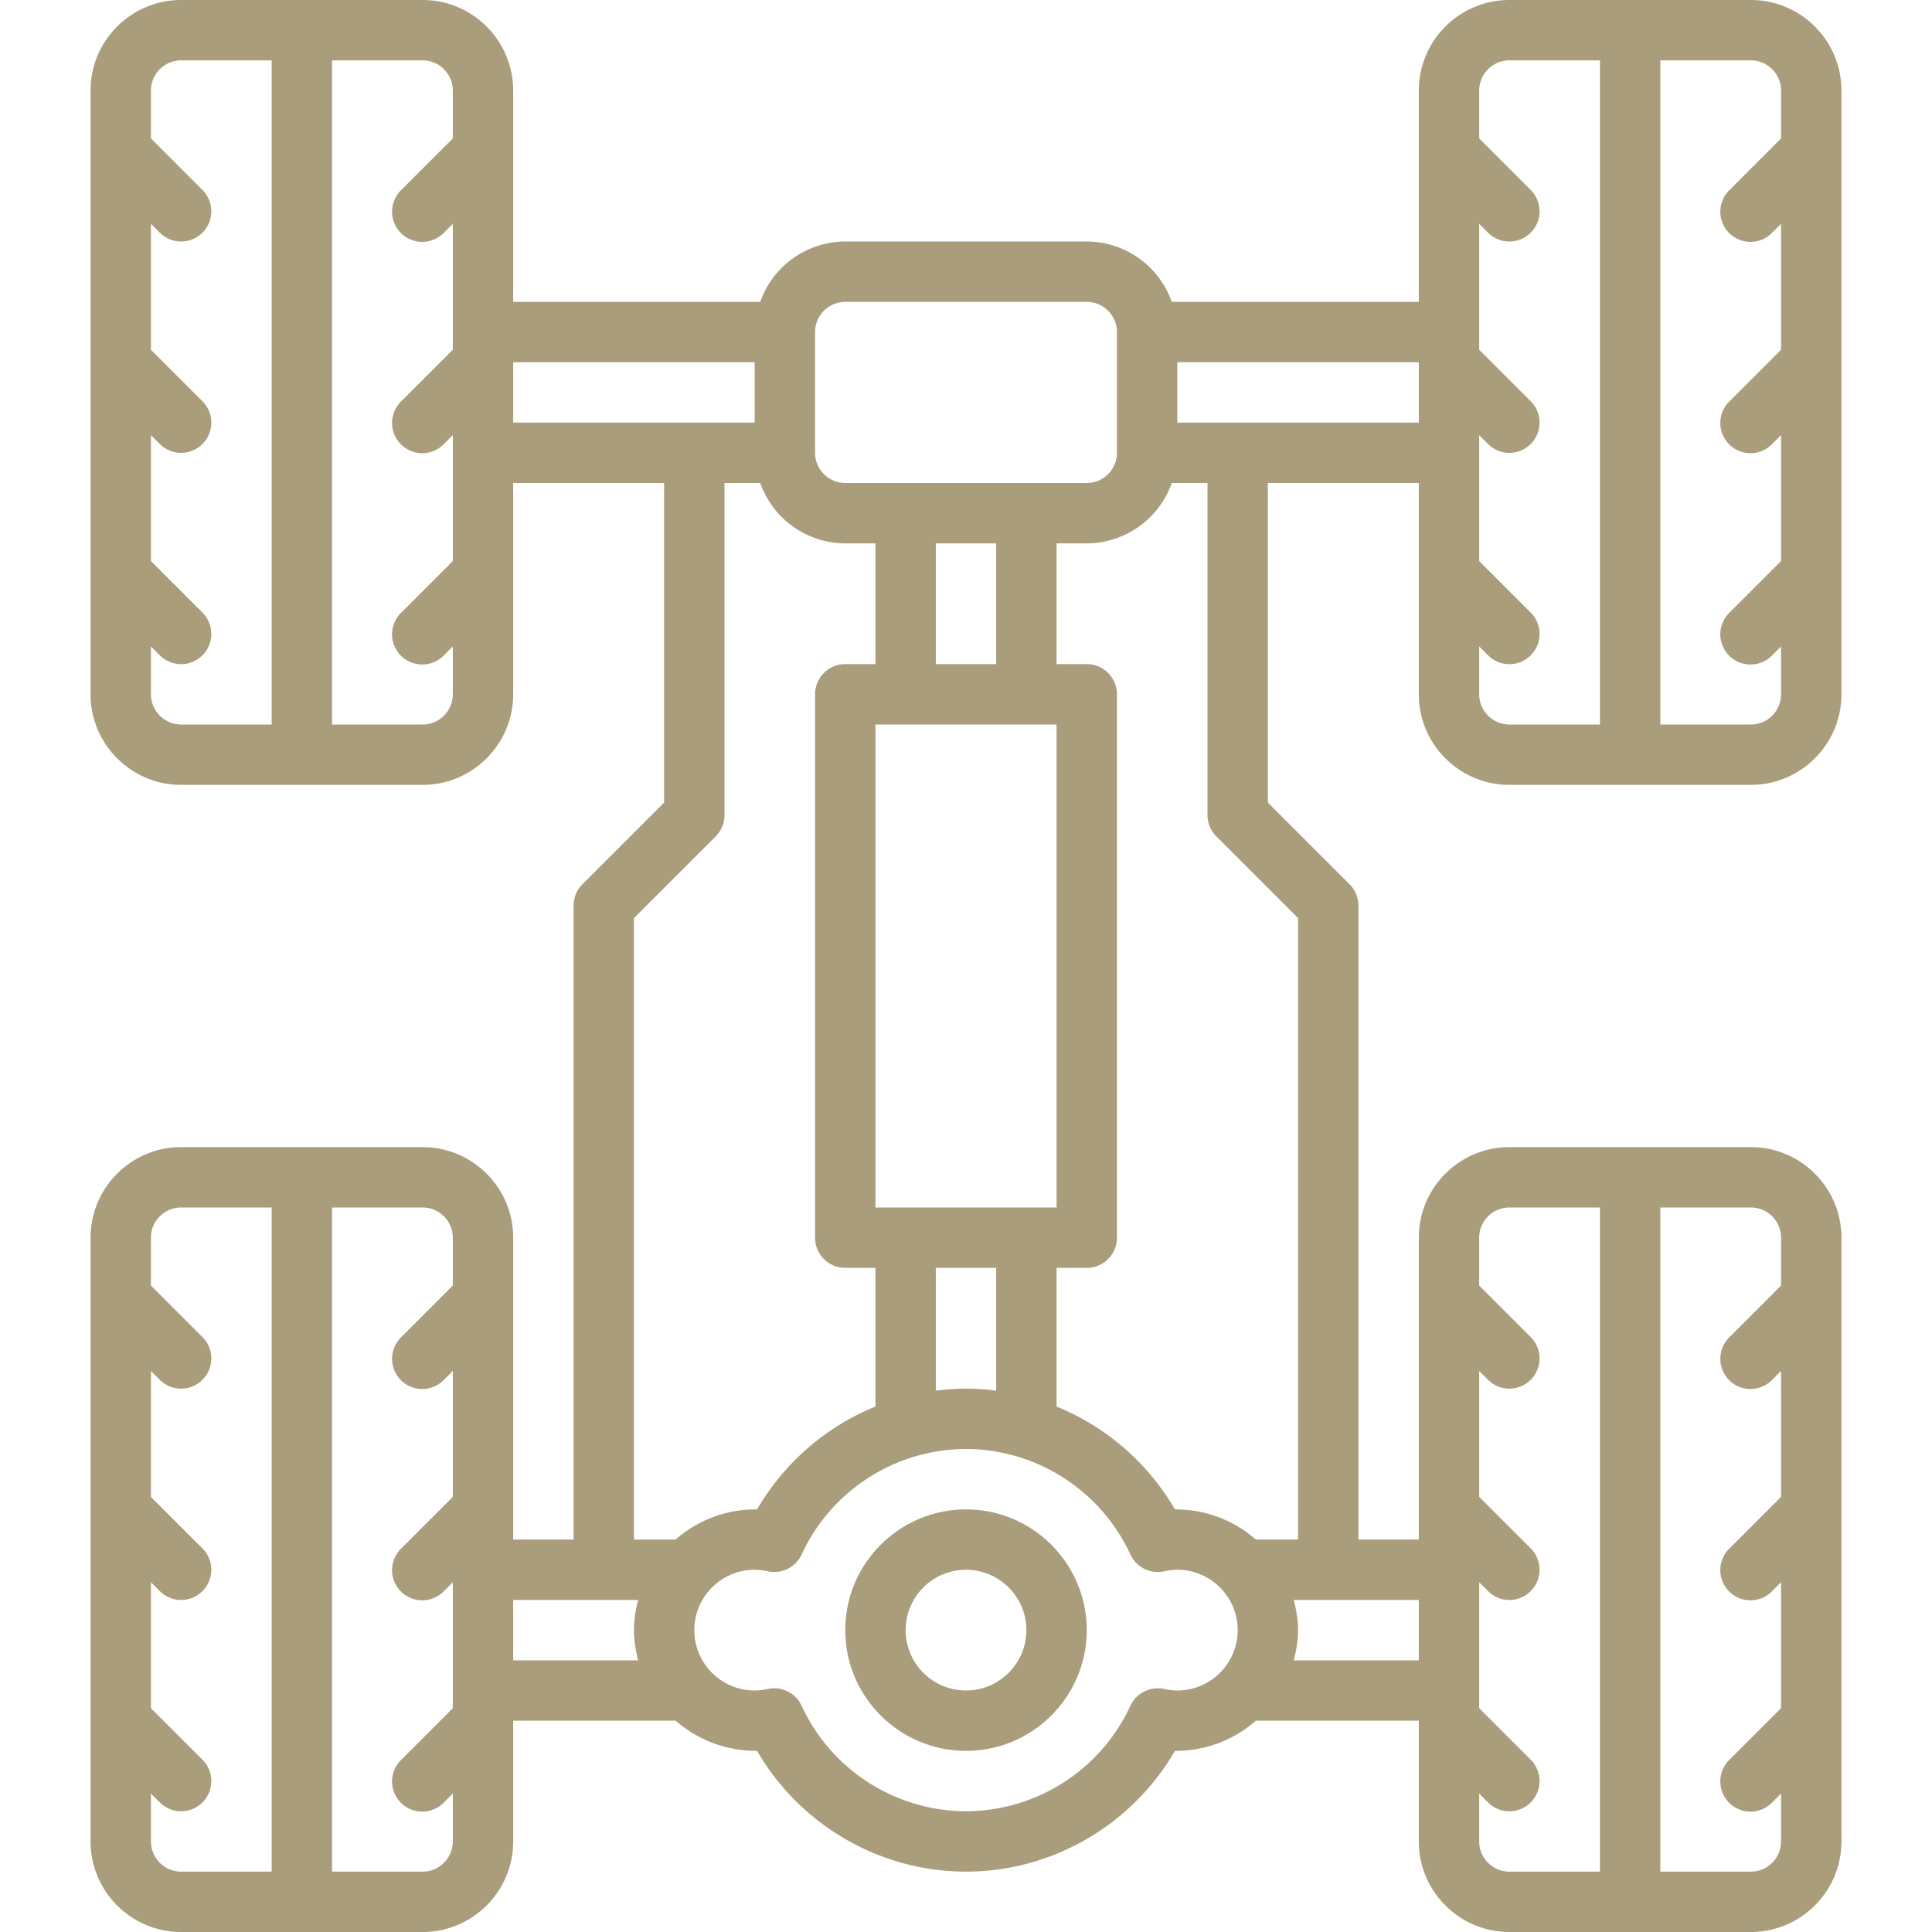 <svg xmlns="http://www.w3.org/2000/svg" version="1.1" xmlns:xlink="http://www.w3.org/1999/xlink" width="512" height="512" x="0" y="0" viewBox="0 0 64 64" style="enable-background:new 0 0 512 512" xml:space="preserve" class=""><g><path d="M58 0h-8c-1.654 0-3 1.346-3 3v7h-8.184A2.995 2.995 0 0 0 36 8h-8a2.995 2.995 0 0 0-2.816 2H17V3c0-1.654-1.346-3-3-3H6C4.346 0 3 1.346 3 3v20c0 1.654 1.346 3 3 3h8c1.654 0 3-1.346 3-3v-7h5v10.586l-2.707 2.707A1 1 0 0 0 19 30v21h-2V41c0-1.654-1.346-3-3-3H6c-1.654 0-3 1.346-3 3v20c0 1.654 1.346 3 3 3h8c1.654 0 3-1.346 3-3v-4h5.383a4.034 4.034 0 0 0 2.696.999C26.499 60.452 29.14 62 32 62s5.502-1.549 6.922-4.001a4.002 4.002 0 0 0 2.68-.999H47v4c0 1.654 1.346 3 3 3h8c1.654 0 3-1.346 3-3V41c0-1.654-1.346-3-3-3h-8c-1.654 0-3 1.346-3 3v10h-2V30a1 1 0 0 0-.293-.707L42 26.586V16h5v7c0 1.654 1.346 3 3 3h8c1.654 0 3-1.346 3-3V3c0-1.654-1.346-3-3-3zM28 10h8c.552 0 1 .449 1 1v4c0 .551-.448 1-1 1h-8c-.551 0-1-.449-1-1v-4c0-.551.449-1 1-1zm4 36c-.337 0-.67.025-1 .067V42h2v4.067A7.903 7.903 0 0 0 32 46zm-3-6V24h6v16zm4-18h-2v-4h2zM5 23v-1.586l.293.293a.997.997 0 0 0 1.414 0 1 1 0 0 0 0-1.414L5 18.586v-4.172l.293.293a.997.997 0 0 0 1.414 0 1 1 0 0 0 0-1.414L5 11.586V7.414l.293.293a.997.997 0 0 0 1.414 0 1 1 0 0 0 0-1.414L5 4.586V3c0-.551.449-1 1-1h3v22H6c-.551 0-1-.449-1-1zm9 1h-3V2h3c.551 0 1 .449 1 1v1.586l-1.707 1.707a1 1 0 1 0 1.414 1.414L15 7.414v4.172l-1.707 1.707a1 1 0 1 0 1.414 1.414l.293-.293v4.172l-1.707 1.707a1 1 0 1 0 1.414 1.414l.293-.293V23c0 .551-.449 1-1 1zm3-12h8v2h-8zm4 18.414 2.707-2.707A1 1 0 0 0 24 27V16h1.184A2.995 2.995 0 0 0 28 18h1v4h-1a1 1 0 0 0-1 1v18a1 1 0 0 0 1 1h1v4.594a8.038 8.038 0 0 0-3.921 3.407A4.003 4.003 0 0 0 22.38 51H21V30.414zM5 61v-1.586l.293.293a.997.997 0 0 0 1.414 0 1 1 0 0 0 0-1.414L5 56.586v-4.172l.293.293a.997.997 0 0 0 1.414 0 1 1 0 0 0 0-1.414L5 49.586v-4.172l.293.293a.997.997 0 0 0 1.414 0 1 1 0 0 0 0-1.414L5 42.586V41c0-.551.449-1 1-1h3v22H6c-.551 0-1-.449-1-1zm9 1h-3V40h3c.551 0 1 .449 1 1v1.586l-1.707 1.707a1 1 0 1 0 1.414 1.414l.293-.293v4.172l-1.707 1.707a1 1 0 1 0 1.414 1.414l.293-.293v4.172l-1.707 1.707a1 1 0 1 0 1.414 1.414l.293-.293V61c0 .551-.449 1-1 1zm3-9h4.141A3.969 3.969 0 0 0 21 54c0 .348.058.679.14 1H17zm21.57 2.95a1.005 1.005 0 0 0-1.125.557A6.02 6.02 0 0 1 32 60a6.018 6.018 0 0 1-5.445-3.493 1 1 0 0 0-1.122-.558c-.157.034-.298.051-.433.051-1.103 0-2-.897-2-2s.897-2 2-2c.135 0 .276.017.433.05a.994.994 0 0 0 1.122-.557A6.018 6.018 0 0 1 32 48a6.02 6.02 0 0 1 5.445 3.493 1 1 0 0 0 1.124.558c.155-.034.295-.051.431-.051 1.103 0 2 .897 2 2s-.897 2-2 2c-.136 0-.276-.017-.43-.05zM59 41v1.586l-1.707 1.707a1 1 0 1 0 1.414 1.414l.293-.293v4.172l-1.707 1.707a1 1 0 1 0 1.414 1.414l.293-.293v4.172l-1.707 1.707a1 1 0 1 0 1.414 1.414l.293-.293V61c0 .551-.448 1-1 1h-3V40h3c.552 0 1 .449 1 1zm-9-1h3v22h-3c-.552 0-1-.449-1-1v-1.586l.293.293a.997.997 0 0 0 1.414 0 1 1 0 0 0 0-1.414L49 56.586v-4.172l.293.293a.997.997 0 0 0 1.414 0 1 1 0 0 0 0-1.414L49 49.586v-4.172l.293.293a.997.997 0 0 0 1.414 0 1 1 0 0 0 0-1.414L49 42.586V41c0-.551.448-1 1-1zm-3 15h-4.144c.085-.321.144-.652.144-1s-.059-.679-.144-1H47zm-6.707-27.293L43 30.414V51h-1.398a4.017 4.017 0 0 0-2.68-.999A8.04 8.04 0 0 0 35 46.594V42h1a1 1 0 0 0 1-1V23a1 1 0 0 0-1-1h-1v-4h1a2.995 2.995 0 0 0 2.816-2H40v11a1 1 0 0 0 .293.707zM39 14v-2h8v2zm10 9v-1.586l.293.293a.997.997 0 0 0 1.414 0 1 1 0 0 0 0-1.414L49 18.586v-4.172l.293.293a.997.997 0 0 0 1.414 0 1 1 0 0 0 0-1.414L49 11.586V7.414l.293.293a.997.997 0 0 0 1.414 0 1 1 0 0 0 0-1.414L49 4.586V3c0-.551.448-1 1-1h3v22h-3c-.552 0-1-.449-1-1zm9 1h-3V2h3c.552 0 1 .449 1 1v1.586l-1.707 1.707a1 1 0 1 0 1.414 1.414L59 7.414v4.172l-1.707 1.707a1 1 0 1 0 1.414 1.414l.293-.293v4.172l-1.707 1.707a1 1 0 1 0 1.414 1.414l.293-.293V23c0 .551-.448 1-1 1z" fill="#a99d7b" opacity="1" data-original="#000000"></path><path d="M32 50c-2.206 0-4 1.794-4 4s1.794 4 4 4 4-1.794 4-4-1.794-4-4-4zm0 6c-1.103 0-2-.897-2-2s.897-2 2-2 2 .897 2 2-.897 2-2 2z" fill="#a99d7b" opacity="1" data-original="#000000"></path></g></svg>